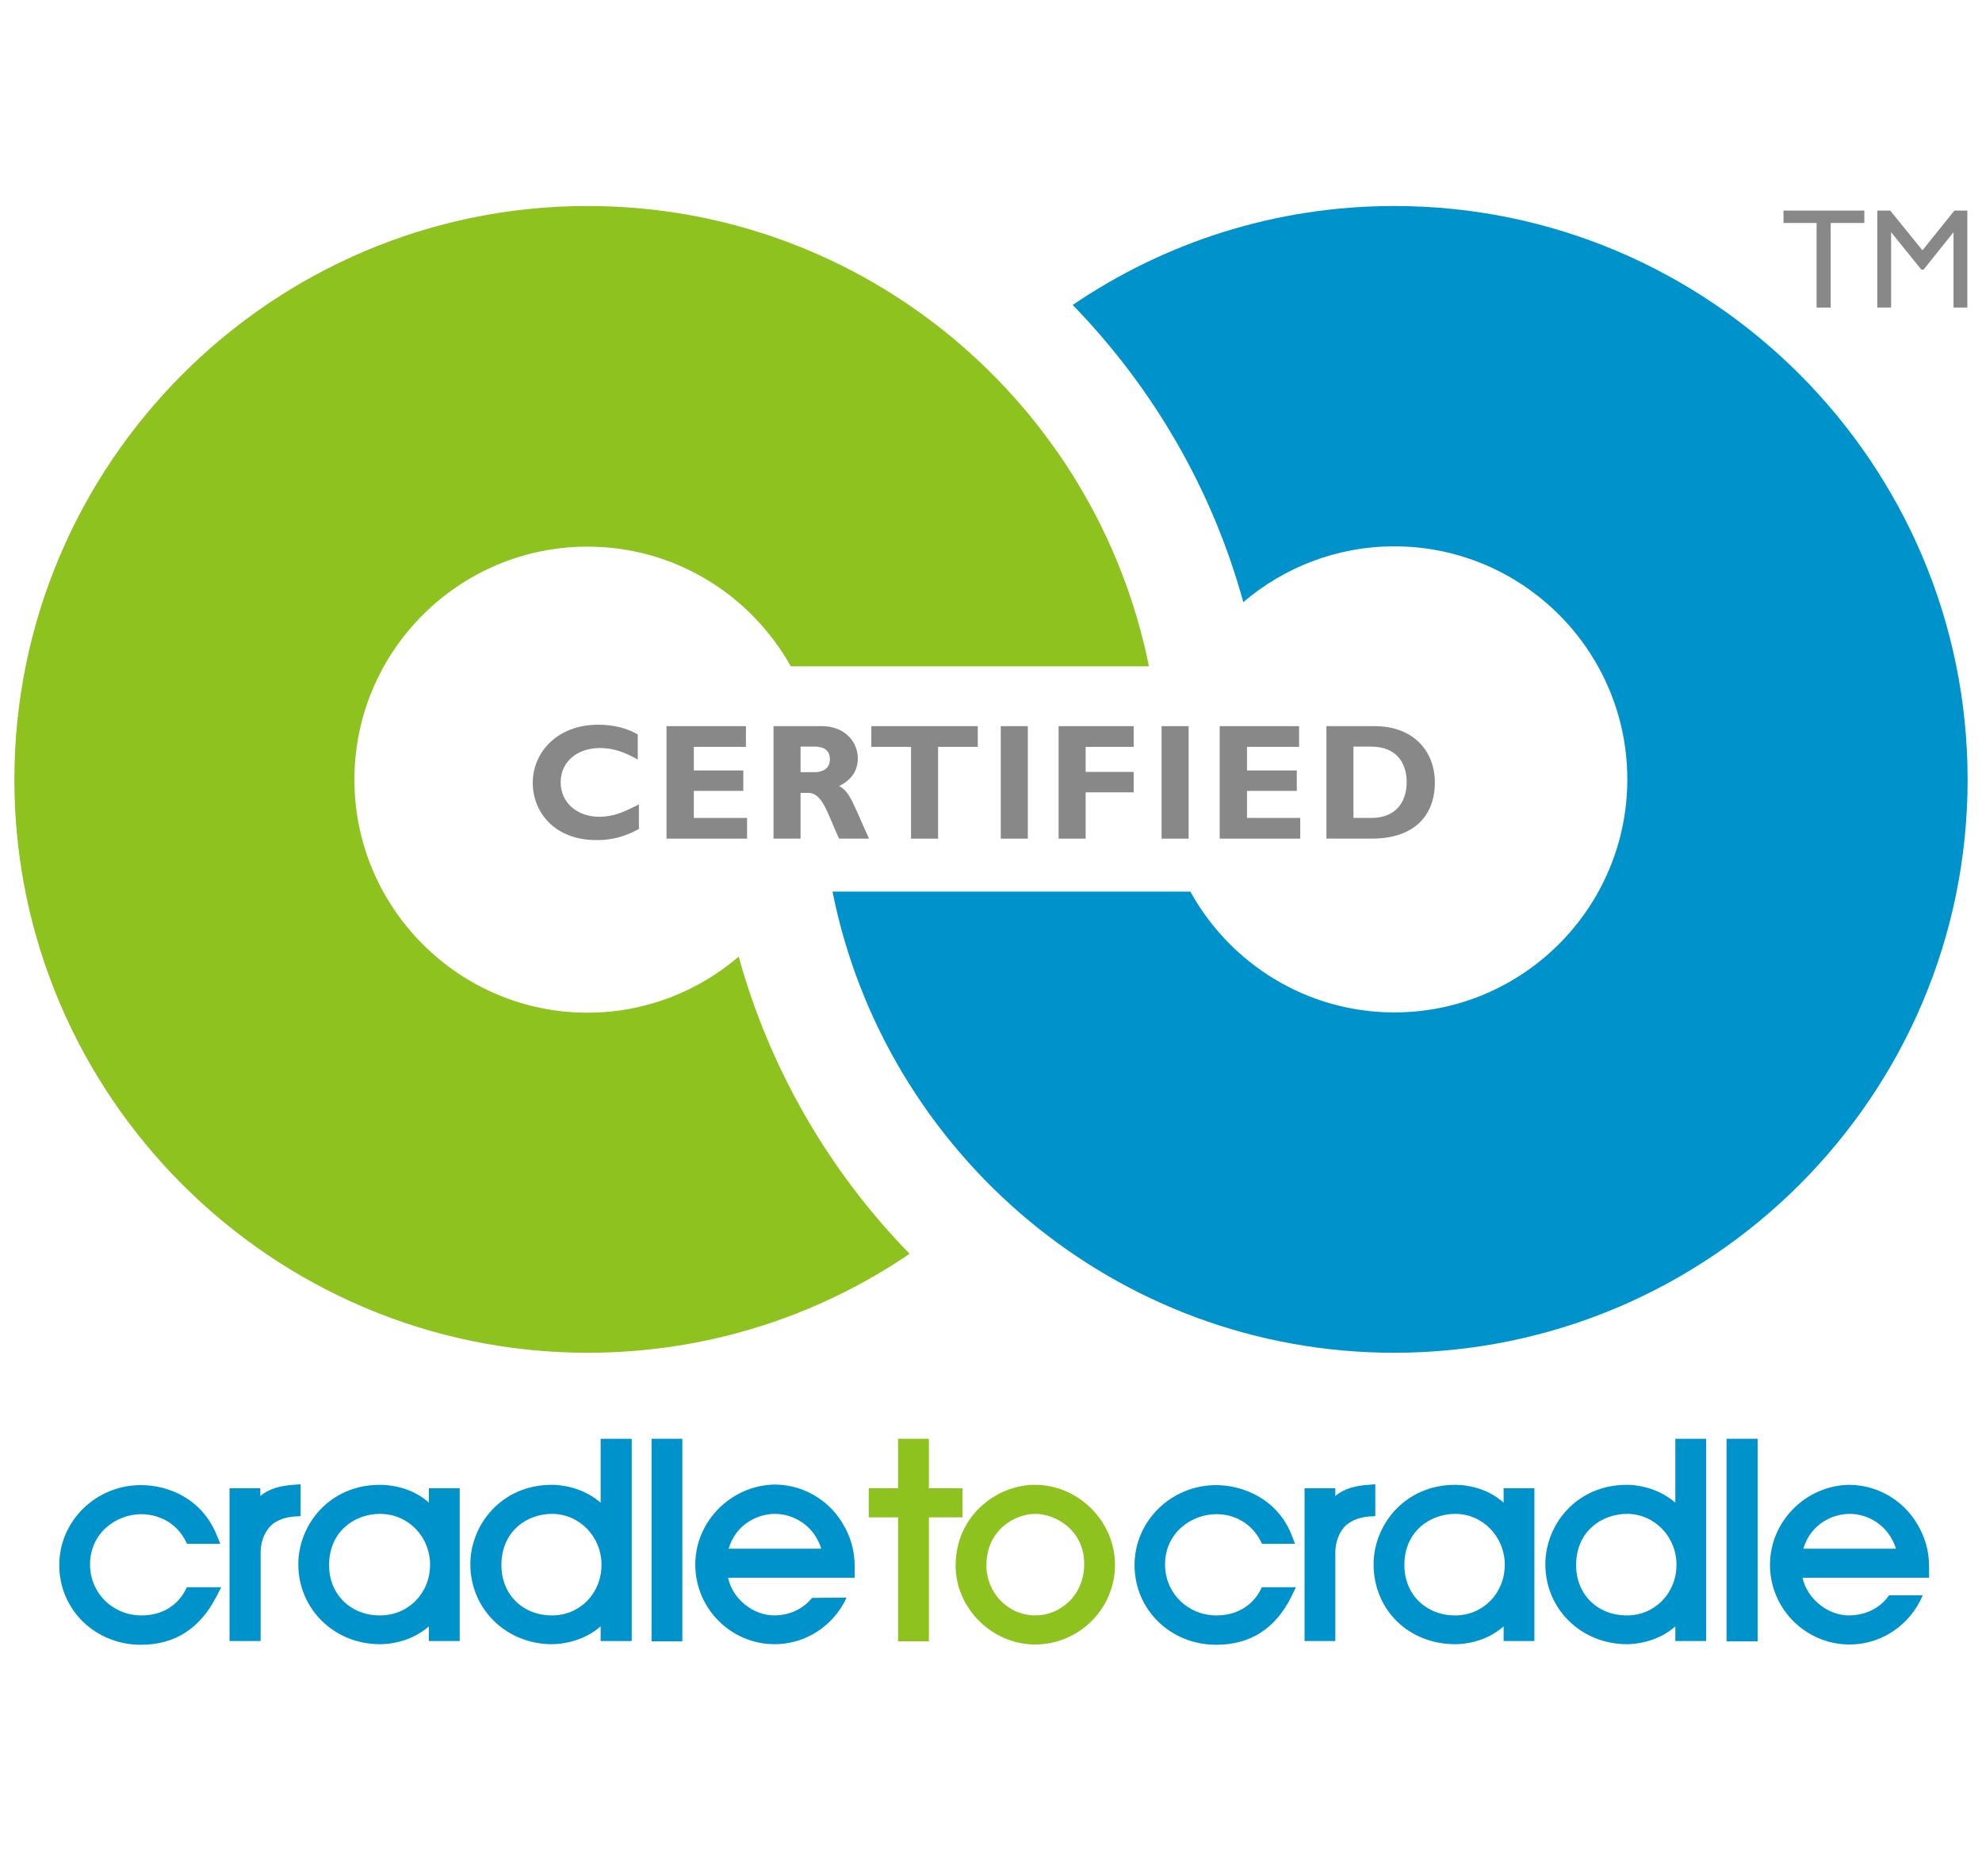 <?xml version="1.0" encoding="utf-8"?>
<!-- Generator: Adobe Illustrator 25.0.0, SVG Export Plug-In . SVG Version: 6.00 Build 0)  -->
<svg version="1.1" id="layer" xmlns="http://www.w3.org/2000/svg" xmlns:xlink="http://www.w3.org/1999/xlink" x="0px" y="0px"
	 viewBox="0 0 689 652" style="enable-background:new 0 0 689 652;" xml:space="preserve">
<style type="text/css">
	.st0{fill:#0093CB;}
	.st1{fill:#8DC21F;}
	.st2{fill:#888888;}
</style>
<g>
	<path class="st0" d="M65,551.6l-0.6,1.2c-1.3,2.6-5.6,8.7-15.2,8.7c-10,0-17.9-7.8-17.9-17.7c0-11,9.1-17.5,17.9-17.5
		c2.4,0,10.8,0.7,15.2,9.1l0.6,1.2h11.6l-1.3-3.1c-5.2-12.8-17-17.3-26.3-17.3c-15.7,0-28.4,12.5-28.4,27.8
		c0,15.5,12.5,27.7,28.4,27.7c11.7,0,20.5-5.6,26.2-16.7l1.7-3.3H65V551.6z"/>
	<path class="st0" d="M102,516.1c-4.1,0.3-8.2,1.1-11.5,3.9v-2.7H79.8v53.1h10.8v-30.8c0-3.2,1-6.2,2.9-8.6c1.8-2.2,5-3.6,8.9-3.9
		l2.1-0.1v-11.1L102,516.1z"/>
	<path class="st0" d="M149.1,517.4v4.9c-6-5.4-13.6-6.2-17-6.2c-17.8,0-28.4,14.1-28.4,27.6c0,15.6,12.5,27.8,28.4,27.8
		c3.4,0,10.8-0.8,17-6.2v5.1h10.7v-53.1h-10.7V517.4z M132.1,526.2c9.7,0,17.4,7.8,17.4,17.7s-7.6,17.6-17.4,17.6
		c-10.2,0-17.7-7.3-17.7-17.5C114.4,532.3,123.3,526.2,132.1,526.2"/>
	<path class="st0" d="M208.8,500.1v22.2c-6.5-5.6-14.3-6.2-16.9-6.2c-17.8,0-28.4,14.1-28.4,27.6c0,15.6,12.5,27.8,28.4,27.8
		c2.6,0,10.5-0.6,16.9-6.2v5.1h10.8v-70.3L208.8,500.1L208.8,500.1z M191.9,526.2c9.5,0,17.2,7.9,17.2,17.7
		c0,9.9-7.5,17.6-17.2,17.6c-10.2,0-17.6-7.3-17.6-17.5C174.3,532.3,183.1,526.2,191.9,526.2"/>
	<rect x="226.5" y="500.1" class="st0" width="10.7" height="70.4"/>
	<polygon class="st1" points="322.9,517.3 322.9,500.1 312.2,500.1 312.2,517.3 302,517.3 302,527.4 312.2,527.4 312.2,570.5 
		322.9,570.5 322.9,527.4 334.6,527.4 334.6,517.3 	"/>
	<path class="st1" d="M359.8,516.1c-13.3,0-27.6,10.7-27.6,28.1c0,14.8,12.7,27.4,27.6,27.4c15.3,0,27.8-12.4,27.8-27.7
		C387.6,528.8,374.9,516.1,359.8,516.1 M359.9,561.5c-9.4,0-17-7.8-17-17.4c0-12.3,9.9-17.9,17-17.9c6.9,0,17,5.5,17,17.4
		C376.9,554.8,368.3,561.5,359.9,561.5"/>
	<path class="st0" d="M438.7,551.6l-0.6,1.2c-1,2-5.2,8.7-15.2,8.7s-17.9-7.8-17.9-17.7c0-11,9.1-17.5,17.9-17.5
		c6.5,0,12.2,3.4,15.2,9.1l0.6,1.2h11.5l-1.2-3.1c-5.1-12.8-17.3-17.3-26.2-17.3c-15.7,0-28.4,12.5-28.4,27.8
		c0,15.5,12.5,27.7,28.4,27.7c11.8,0,20.6-5.6,26.1-16.7l1.6-3.3h-11.8V551.6z"/>
	<path class="st0" d="M475.7,516.1c-4.1,0.3-8.2,1.1-11.5,3.9v-2.7h-10.7v53.1h10.7v-30.8c0-3.2,1-6.2,2.9-8.6
		c1.9-2.2,5-3.6,8.9-3.9l2.1-0.1v-11.1L475.7,516.1z"/>
	<path class="st0" d="M522.7,517.4v4.9c-6-5.4-13.5-6.2-16.8-6.2c-17.7,0-28.4,14.1-28.4,27.6c0,15.9,12.2,27.8,28.4,27.8
		c3.3,0,10.7-0.8,16.8-6.2v5.1h10.7v-53.1h-10.7V517.4z M505.9,526.2c9.5,0,17.2,7.9,17.2,17.7c0,9.9-7.6,17.6-17.2,17.6
		c-10.2,0-17.7-7.3-17.7-17.5C488.2,532.3,497.1,526.2,505.9,526.2"/>
	<path class="st0" d="M582.4,500.1v22.2c-6.5-5.6-14.2-6.2-16.8-6.2c-17.8,0-28.4,14.1-28.4,27.6c0,15.6,12.5,27.8,28.4,27.8
		c2.6,0,10.5-0.6,16.8-6.2v5.1h10.7v-70.3L582.4,500.1L582.4,500.1z M565.6,526.2c9.5,0,17.2,7.9,17.2,17.7
		c0,9.9-7.6,17.6-17.2,17.6c-10.3,0-17.7-7.3-17.7-17.5C547.9,532.3,556.8,526.2,565.6,526.2"/>
	<rect x="600.2" y="500.1" class="st0" width="10.8" height="70.4"/>
	<path class="st0" d="M282.3,555.4c-2.6,3.2-6.9,6-13,6.1c-7.7,0-14.7-5.9-16.2-13.1h44v-2.3c0-0.2,0-0.5,0-0.8s0-0.6,0-1
		c0-5.3-1.4-10.3-4.2-14.8c-3.7-6.4-11.9-13.4-23.6-13.5c-15.2,0.3-27.6,12.8-27.6,27.8c0,15.3,12.4,27.7,27.6,27.7
		c10.8,0,20.5-6.4,25-16.2L282.3,555.4L282.3,555.4z M269.4,526.2c6.2,0,13.5,3.8,16.1,12.1h-32.2
		C255.7,530.1,263,526.2,269.4,526.2"/>
	<path class="st0" d="M656.7,554.5c-2.5,3.6-7,6.9-13.9,7c-7.6,0-14.6-5.9-16.2-13.1h44v-2.3c0-0.2,0-0.5,0-0.7c0-0.3,0-0.7,0-1
		c0-5.3-1.4-10.2-4.2-14.8c-3.7-6.4-11.9-13.4-23.6-13.5c-15.2,0.3-27.5,12.8-27.5,27.8c0,15.3,12.4,27.7,27.7,27.7
		c11.2,0,21.1-6.9,25.4-17.1L656.7,554.5z M643,526.2c6.2,0,13.5,3.8,16.1,12.1h-32.2C629.3,530.1,636.6,526.2,643,526.2"/>
	<path class="st2" d="M222.2,288.1c-5.3,2.8-9.3,3.9-14.9,3.9c-14.7,0-22.1-9.9-22.1-19.9c0-10.4,8.3-20.2,22.8-20.2
		c5.3,0,10,1.2,13.7,3.4v8.7c-4.2-2.4-8.4-4-13.1-4c-8.1,0-13.7,4.9-13.7,11.9s5.6,12,13.5,12c4.9,0,8.3-1.6,13.7-4.3v8.5H222.2z"/>
	<polygon class="st2" points="259.7,291.5 231.7,291.5 231.7,252.4 259.3,252.4 259.3,259.6 241.2,259.6 241.2,267.8 258.4,267.8 
		258.4,274.9 241.2,274.9 241.2,284.3 259.7,284.3 	"/>
	<path class="st2" d="M285.8,252.4c7.8,0,12.4,5.4,12.4,11.2c0,4.3-2.2,7.5-6.5,9.6c3.9,2,5.1,6.8,10.4,18.3h-10.4
		c-4-8.4-5.6-15.9-10.7-15.9h-2.7v15.9h-9.4v-39.1H285.8z M278.3,268.4h5c2.6,0,5.2-1.2,5.2-4.5c0-2.9-1.8-4.4-5.4-4.4h-4.8V268.4z"
		/>
	<polygon class="st2" points="339.9,259.6 326.1,259.6 326.1,291.5 316.7,291.5 316.7,259.6 302.9,259.6 302.9,252.4 339.9,252.4 	
		"/>
	<rect x="347.9" y="252.4" class="st2" width="9.4" height="39.1"/>
	<polygon class="st2" points="394.1,259.6 377.4,259.6 377.4,268.3 394.1,268.3 394.1,275.4 377.4,275.4 377.4,291.5 368,291.5 
		368,252.4 394.1,252.4 	"/>
	<rect x="403.8" y="252.4" class="st2" width="9.4" height="39.1"/>
	<polygon class="st2" points="452,291.5 424,291.5 424,252.4 451.6,252.4 451.6,259.6 433.5,259.6 433.5,267.8 450.8,267.8 
		450.8,274.9 433.5,274.9 433.5,284.3 452,284.3 	"/>
	<path class="st2" d="M477.8,252.4c13.8,0,21,8.9,21,19.6c0,11.2-6.9,19.5-22,19.5h-15.7v-39.1H477.8z M470.5,284.3h6.2
		c9.5,0,12.3-6.7,12.3-12.4c0-6.7-3.5-12.4-12.5-12.4h-6V284.3z"/>
	<path class="st1" d="M204.3,71.6C94.4,71.6,5,161.1,5,271c0,109.8,89.4,199.2,199.3,199.2c41.5,0,80-12.7,111.9-34.4
		c-27.9-28.6-48.6-64.1-59.4-103.3c-14.1,12.1-32.5,19.5-52.6,19.5c-44.6,0-81-36.4-81-81c0-44.7,36.4-81,81-81
		c30.4,0,56.8,16.8,70.7,41.6h124.5C381.1,140.5,300.7,71.6,204.3,71.6"/>
	<path class="st0" d="M484.7,71.6c-41.4,0-79.9,12.7-111.8,34.4c27.9,28.7,48.6,64.2,59.3,103.3c14.2-12.1,32.5-19.4,52.5-19.4
		c44.7,0,81,36.4,81,81s-36.3,81-81,81c-30.5,0-57.1-17-70.9-42H289.4c18.2,91.2,98.7,160.3,195.2,160.3
		c110,0,199.4-89.4,199.4-199.2C684,161.1,594.6,71.6,484.7,71.6"/>
	<polygon class="st2" points="620,73.2 648.1,73.2 648.1,77.5 636.4,77.5 636.4,106.9 631.5,106.9 631.5,77.5 620,77.5 	"/>
	<polygon class="st2" points="679.4,73.2 683.9,73.2 683.9,106.9 679.1,106.9 679.1,80.7 668.7,93.7 667.9,93.7 657.4,80.7 
		657.4,106.9 652.6,106.9 652.6,73.2 657.1,73.2 668.3,87 	"/>
</g>
</svg>
